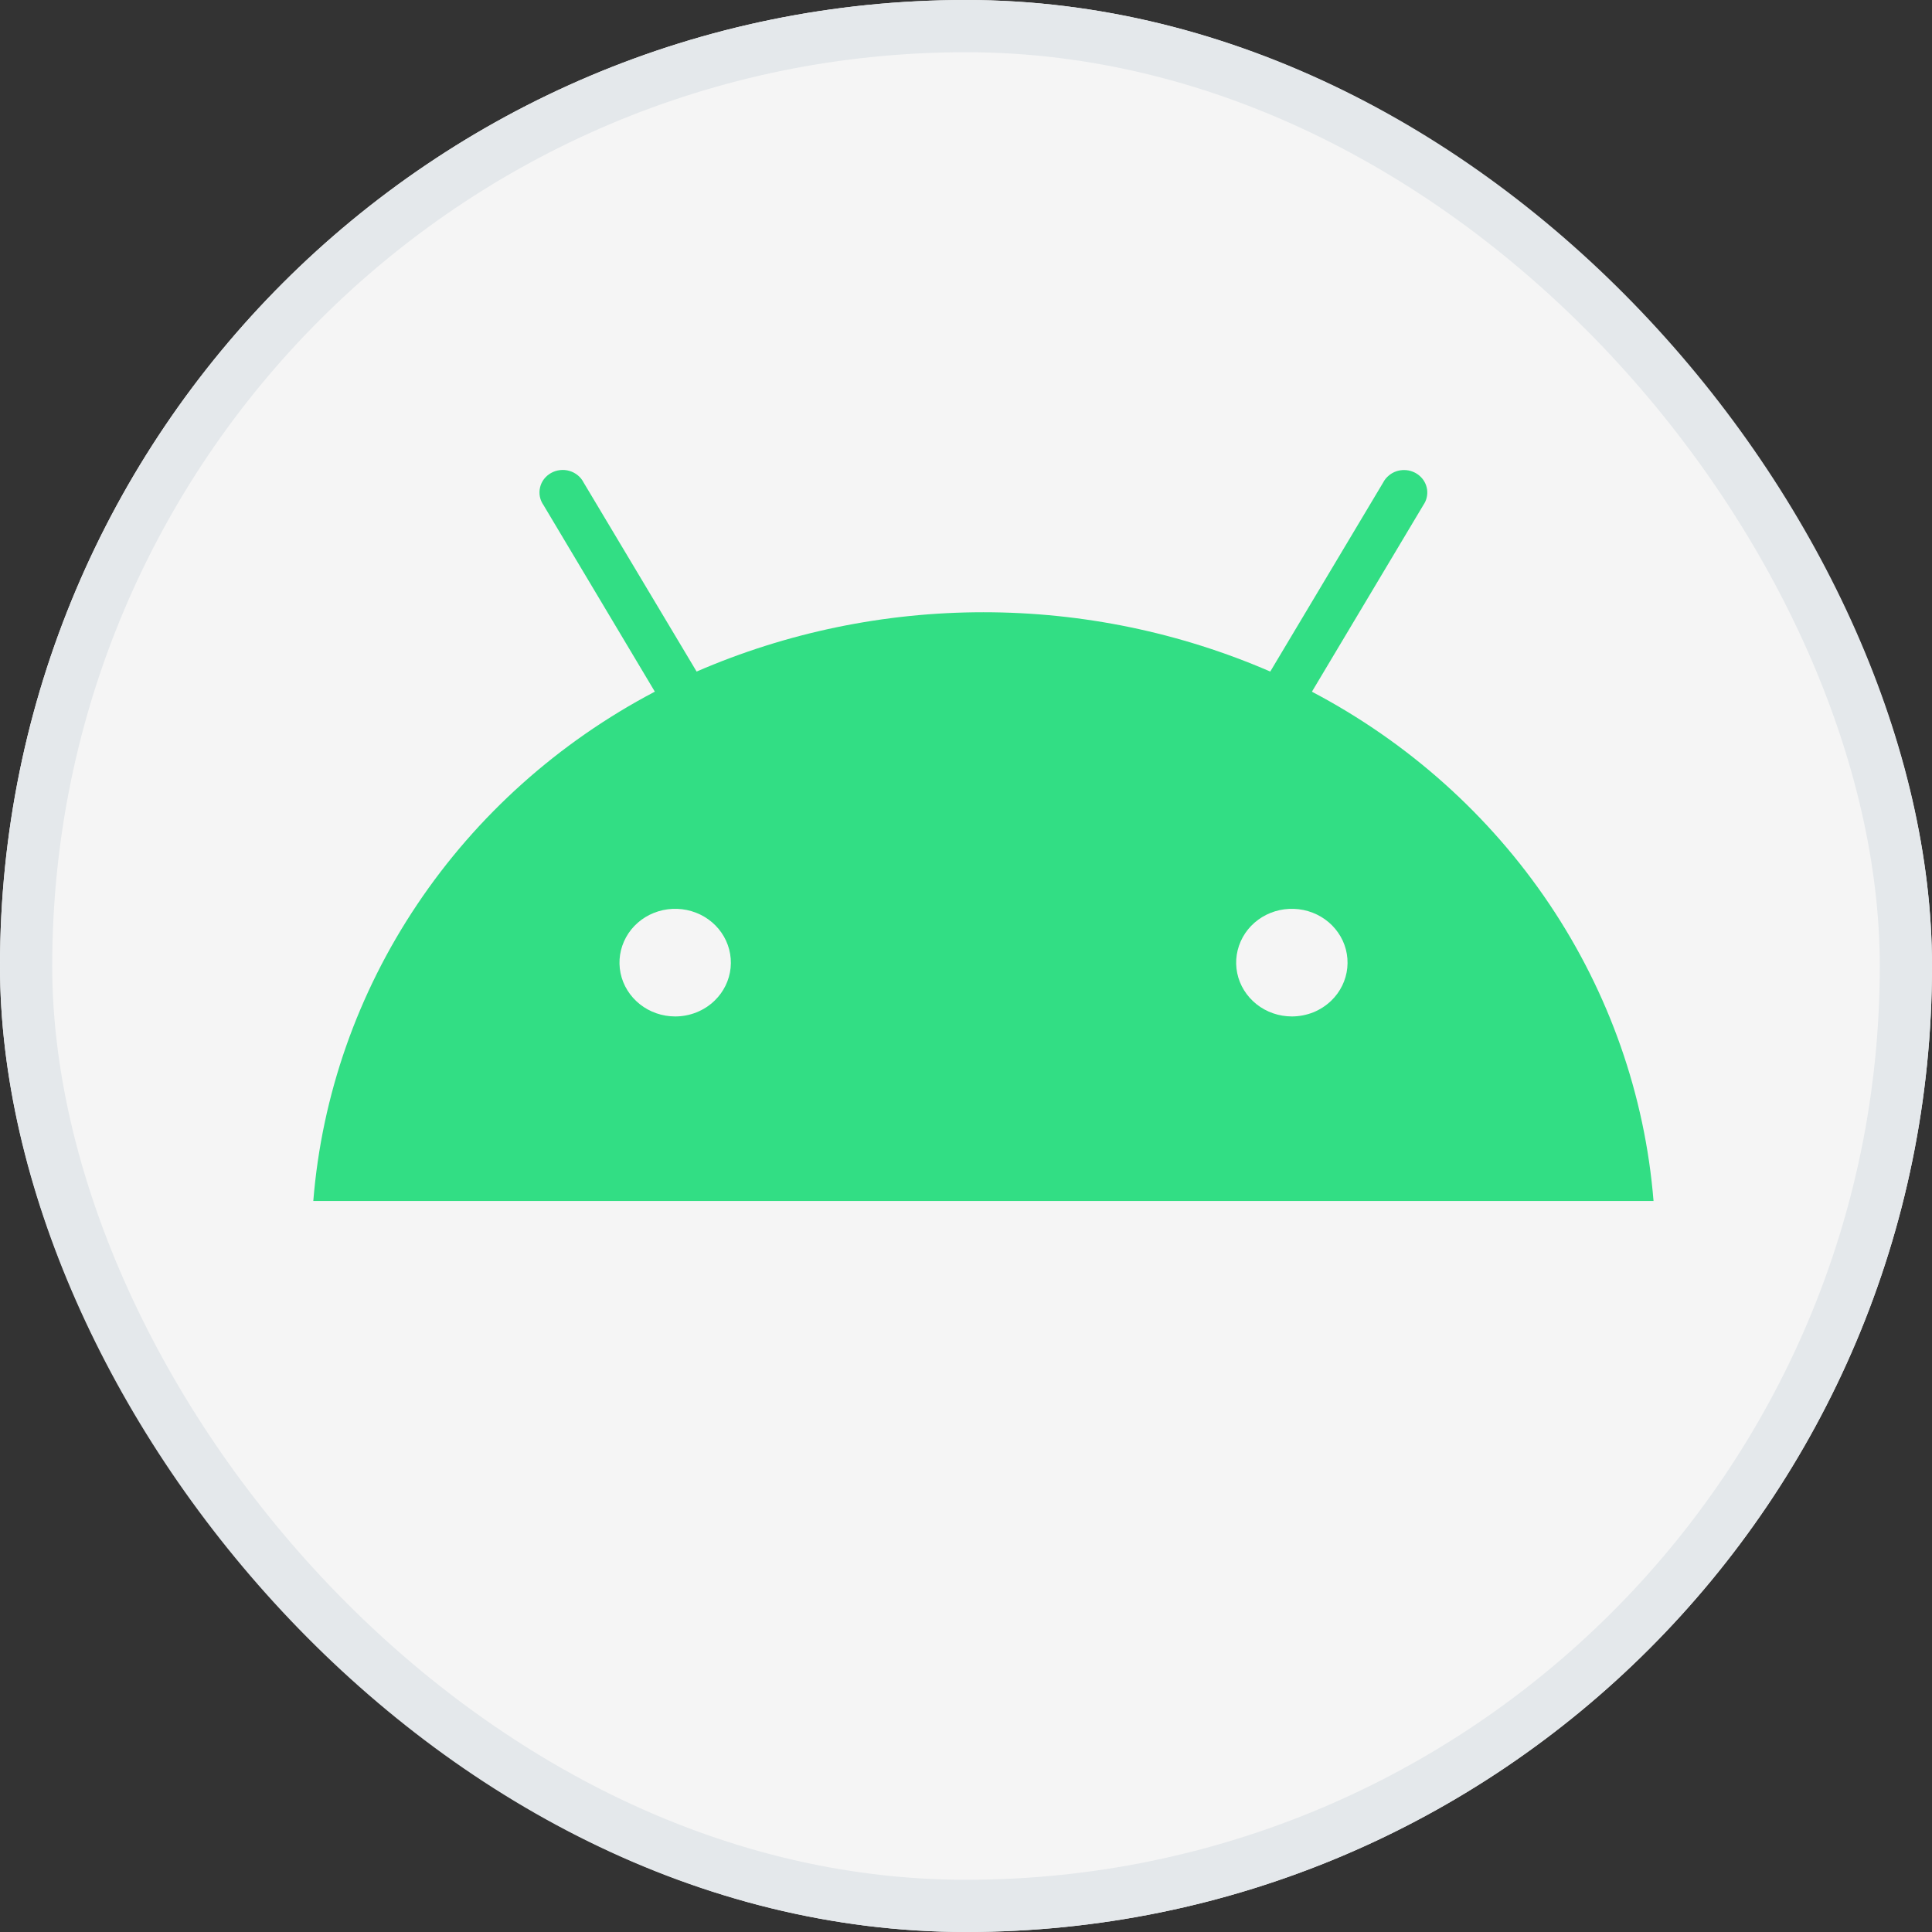 <svg width="37" height="37" viewBox="0 0 37 37" fill="none" xmlns="http://www.w3.org/2000/svg">
<rect x="0" y="0" width="37" height="37" fill="#333333" stroke="none"/>
<g clip-path="url(#clip0_643_2266)">
<rect width="37" height="37" rx="18.5" fill="#F5F5F5"/>
<path d="M24.74 19.466C24.493 19.466 24.254 19.383 24.064 19.232C23.873 19.08 23.742 18.87 23.694 18.636C23.646 18.402 23.684 18.16 23.8 17.949C23.916 17.739 24.105 17.574 24.332 17.483C24.56 17.392 24.814 17.38 25.05 17.449C25.286 17.518 25.49 17.664 25.627 17.862C25.765 18.06 25.826 18.298 25.802 18.536C25.778 18.773 25.67 18.995 25.496 19.163C25.396 19.259 25.279 19.336 25.149 19.388C25.019 19.439 24.88 19.466 24.74 19.466ZM12.93 19.466C12.683 19.466 12.444 19.383 12.254 19.232C12.063 19.08 11.932 18.87 11.884 18.636C11.836 18.402 11.874 18.16 11.99 17.949C12.106 17.739 12.294 17.574 12.522 17.483C12.75 17.392 13.004 17.38 13.24 17.449C13.476 17.518 13.68 17.664 13.817 17.862C13.954 18.06 14.016 18.298 13.992 18.536C13.968 18.773 13.86 18.995 13.686 19.163C13.586 19.26 13.468 19.336 13.338 19.388C13.207 19.44 13.068 19.467 12.927 19.466H12.93ZM25.125 13.246L27.259 9.672C27.319 9.586 27.344 9.481 27.331 9.378C27.317 9.275 27.266 9.18 27.185 9.111C27.105 9.042 27.002 9.003 26.895 9.002C26.787 9 26.683 9.036 26.601 9.104C26.554 9.142 26.516 9.188 26.489 9.241L24.327 12.861C22.599 12.112 20.727 11.725 18.834 11.725C16.94 11.725 15.068 12.112 13.341 12.861L11.177 9.241C11.15 9.188 11.113 9.141 11.066 9.103C11.019 9.064 10.965 9.036 10.907 9.019C10.848 9.001 10.787 8.996 10.726 9.003C10.665 9.01 10.607 9.028 10.554 9.058C10.501 9.088 10.455 9.127 10.418 9.175C10.382 9.222 10.356 9.277 10.343 9.334C10.329 9.392 10.328 9.452 10.339 9.51C10.35 9.568 10.374 9.623 10.408 9.672L12.541 13.246C10.696 14.216 9.132 15.617 7.99 17.321C6.847 19.024 6.163 20.976 6 23H31.667C31.503 20.976 30.819 19.024 29.676 17.32C28.533 15.617 26.968 14.216 25.123 13.246" fill="#32DE84"/>
</g>
<rect x="0.5" y="0.5" width="36" height="36" rx="18" stroke="#E4E8EB"/>
<defs>
<clipPath id="clip0_643_2266">
<rect width="37" height="37" rx="18.5" fill="white"/>
</clipPath>
</defs>
</svg>
